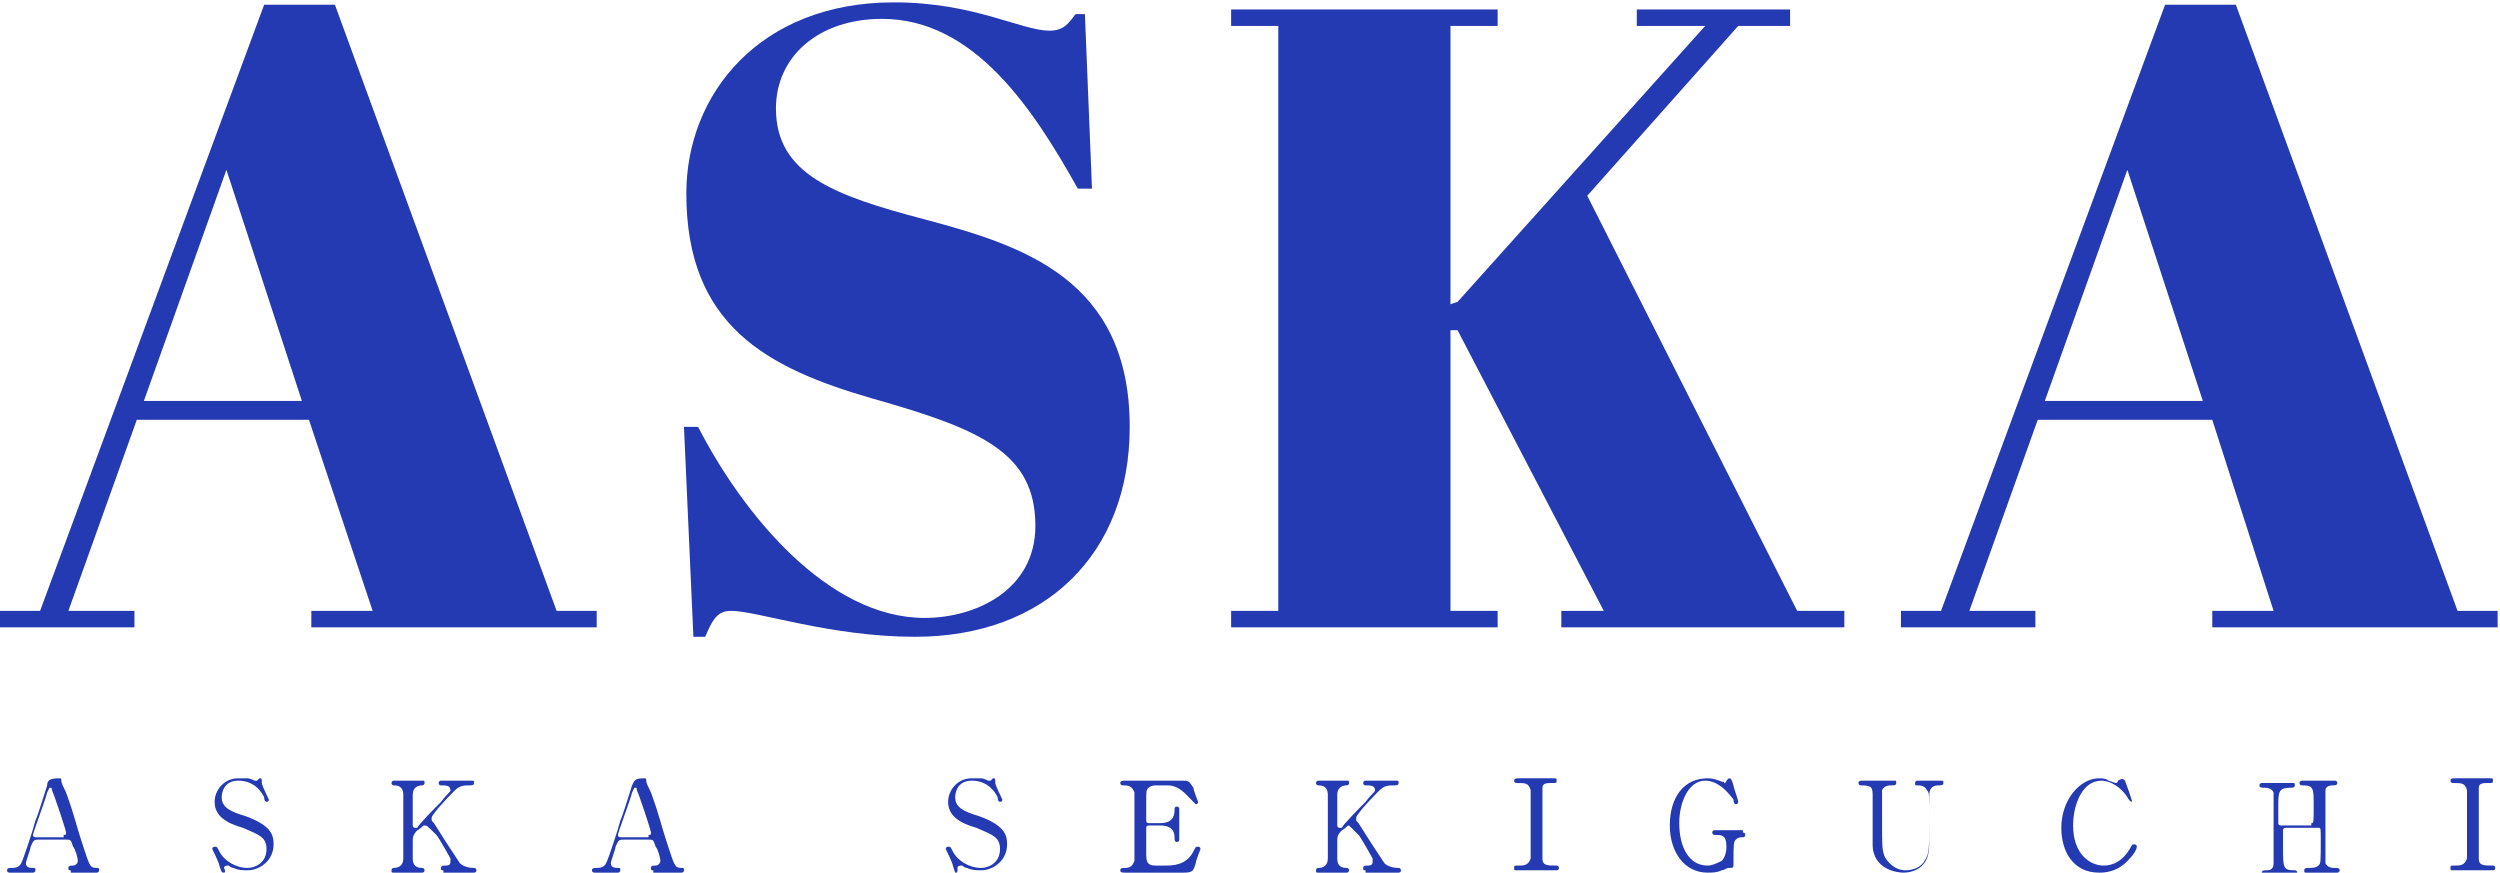 <?xml version="1.0" encoding="utf-8"?>
<!-- Generator: Adobe Illustrator 28.3.0, SVG Export Plug-In . SVG Version: 6.00 Build 0)  -->
<svg version="1.1" id="レイヤー_1" xmlns="http://www.w3.org/2000/svg" xmlns:xlink="http://www.w3.org/1999/xlink" x="0px"
	 y="0px" viewBox="0 0 106 37" style="enable-background:new 0 0 106 37;" xml:space="preserve">
<style type="text/css">
	.st0{fill:#233AB3;}
</style>
<g>
	<g>
		<path class="st0" d="M13.1,17.8H5.8l-2.9,8.1h2.8v0.7H0v-0.7h1.7l9.5-25.7h3l9.4,25.7h1.7v0.7H13.2v-0.7h2.6L13.1,17.8z M6.1,17
			h6.7L9.6,7.2L6.1,17L6.1,17z"/>
		<path class="st0" d="M43.9,22.3c0-3.1-2.3-4.1-6.9-5.4c-4.5-1.3-7.9-3.1-7.9-8.7c0-4.2,3.1-8.1,8.8-8.1c3.4,0,5.4,1.2,6.6,1.2
			c0.6,0,0.8-0.3,1.1-0.7H46L46.3,8h-0.6c-1.9-3.4-4.4-7.2-8.3-7.2c-2.7,0-4.5,1.6-4.5,3.8c0,2.8,2.5,3.7,6.3,4.7
			c4.1,1.1,8.7,2.5,8.7,8.8c0,5.4-3.6,8.9-9.1,8.9c-3.6,0-6.7-1.1-7.8-1.1c-0.6,0-0.8,0.4-1.1,1.1h-0.5L29,18.1h0.6
			c1.9,3.7,5.5,8.1,9.6,8.1C41.4,26.2,43.9,25,43.9,22.3L43.9,22.3z"/>
		<path class="st0" d="M63.5,0.4v0.7h-2v11.8l0.3-0.1L72.3,1.1h-2.9V0.4h6.5v0.7h-2.2l-6.4,7.2l8.9,17.6h2v0.7H66.2v-0.7H68L61.8,14
			L61.5,14v11.9h2v0.7H52.2v-0.7h2V1.1h-2V0.4H63.5L63.5,0.4z"/>
		<path class="st0" d="M93.8,17.8h-7.4l-2.9,8.1h2.8v0.7h-5.7v-0.7h1.7l9.5-25.7h3l9.4,25.7h1.7v0.7H93.8v-0.7h2.6L93.8,17.8
			L93.8,17.8z M86.7,17h6.7l-3.2-9.8L86.7,17L86.7,17z"/>
	</g>
	<g>
		<path class="st0" d="M3,36.9c-0.1,0-0.1,0-0.1-0.1c0-0.1,0.1-0.1,0.2-0.1c0.1,0,0.2-0.1,0.2-0.2c0-0.1-0.1-0.5-0.2-0.6
			c-0.1-0.3-0.1-0.3-0.3-0.3H1.6c-0.2,0-0.2,0.1-0.3,0.3c0,0.1-0.2,0.6-0.2,0.7c0,0.2,0.2,0.2,0.3,0.2c0.1,0,0.1,0,0.1,0.1
			c0,0.1-0.1,0.1-0.1,0.1h-1c0,0-0.1,0-0.1-0.1c0-0.1,0.1-0.1,0.2-0.1c0.1,0,0.3,0,0.4-0.2c0.1-0.2,0.5-1.4,0.6-1.8
			c0.1-0.2,0.4-1.2,0.5-1.5C2,33.1,2.1,33,2.5,33c0.1,0,0.1,0,0.1,0.1c0,0.1,0.1,0.3,0.2,0.5c0.4,1.1,0.4,1.3,0.7,2.2
			c0.3,0.9,0.3,1,0.6,1c0.1,0,0.1,0,0.1,0.1c0,0.1-0.1,0.1-0.1,0.1H3z M2.7,35.4c0.1,0,0.1,0,0.1-0.1c0-0.1-0.5-1.6-0.6-1.8
			c0-0.1,0-0.1-0.1-0.1c0,0,0,0-0.1,0.2c-0.1,0.4-0.6,1.7-0.6,1.8c0,0.1,0.1,0.1,0.1,0.1H2.7z"/>
		<path class="st0" d="M9.3,36.7c0-0.1-0.3-0.7-0.3-0.7c0-0.1,0.1-0.1,0.1-0.1c0.1,0,0.1,0,0.2,0.2c0.2,0.4,0.7,0.7,1.2,0.7
			c0.3,0,0.8-0.2,0.8-0.8c0-0.5-0.3-0.6-1-0.9c-0.7-0.2-1.2-0.5-1.2-1.1c0-0.5,0.4-1,1-1c0.1,0,0.2,0,0.4,0c0.1,0,0.3,0.1,0.3,0.1
			c0,0,0.1,0,0.1,0c0.1-0.1,0.1-0.1,0.1-0.1c0.1,0,0.1,0,0.1,0.2c0,0.1,0.3,0.7,0.3,0.7c0,0.1-0.1,0.1-0.1,0.1c0,0-0.1,0-0.1-0.2
			c-0.1-0.2-0.4-0.7-1.1-0.7c-0.6,0-0.7,0.5-0.7,0.7c0,0.4,0.3,0.6,1,0.8c1.1,0.4,1.2,0.8,1.2,1.2c0,0.7-0.6,1.1-1.1,1.1
			c-0.2,0-0.4,0-0.6-0.1c-0.1,0-0.2-0.1-0.2-0.1c-0.1,0-0.2,0-0.2,0.1C9.6,37,9.5,37,9.5,37C9.4,37,9.4,37,9.3,36.7z"/>
		<path class="st0" d="M18.8,36.9c-0.1,0-0.1,0-0.1-0.1c0-0.1,0.1-0.1,0.2-0.1c0.2,0,0.2-0.1,0.2-0.2c0-0.1,0-0.1,0-0.1
			c0,0-0.5-0.9-0.6-1C18.1,35,18.1,35,18,35c-0.1,0-0.1,0.1-0.3,0.2c-0.2,0.2-0.2,0.3-0.2,0.5v0.7c0,0.4,0.3,0.4,0.4,0.4
			c0,0,0.1,0,0.1,0.1c0,0.1-0.1,0.1-0.1,0.1h-1.2c-0.1,0-0.1,0-0.1-0.1c0-0.1,0.1-0.1,0.1-0.1c0.2,0,0.4-0.1,0.4-0.4v-2.7
			c0-0.4-0.3-0.4-0.4-0.4c0,0-0.1,0-0.1-0.1c0-0.1,0.1-0.1,0.1-0.1h1.2c0.1,0,0.1,0,0.1,0.1c0,0.1-0.1,0.1-0.1,0.1
			c-0.2,0-0.4,0.1-0.4,0.4V35c0,0,0,0.1,0.1,0.1c0,0,0,0,0.1,0c0-0.1,0.8-0.9,1-1.1c0.3-0.4,0.4-0.4,0.4-0.5c0-0.2-0.2-0.2-0.4-0.2
			c0,0-0.1,0-0.1-0.1c0-0.1,0.1-0.1,0.1-0.1H20c0.1,0,0.1,0,0.1,0.1c0,0.1-0.1,0.1-0.2,0.1c-0.2,0-0.4,0-0.6,0.2
			c-0.1,0.1-0.7,0.7-0.9,1c0,0-0.1,0.1-0.1,0.2c0,0.1,0,0.1,0.1,0.2c0.2,0.3,0.3,0.5,1.1,1.7c0.1,0.1,0.3,0.2,0.6,0.2
			c0.1,0,0.1,0.1,0.1,0.1c0,0.1-0.1,0.1-0.1,0.1H18.8z"/>
		<path class="st0" d="M27.7,36.9c-0.1,0-0.1,0-0.1-0.1c0-0.1,0.1-0.1,0.2-0.1c0.1,0,0.2-0.1,0.2-0.2c0-0.1-0.1-0.5-0.2-0.6
			c-0.1-0.3-0.1-0.3-0.3-0.3h-1.1c-0.2,0-0.2,0.1-0.3,0.3c0,0.1-0.2,0.6-0.2,0.7c0,0.2,0.2,0.2,0.3,0.2c0.1,0,0.1,0,0.1,0.1
			c0,0.1-0.1,0.1-0.1,0.1h-1c0,0-0.1,0-0.1-0.1c0-0.1,0.1-0.1,0.2-0.1c0.1,0,0.3,0,0.4-0.2c0.1-0.2,0.5-1.4,0.6-1.8
			c0.1-0.2,0.4-1.2,0.5-1.5c0.1-0.2,0.1-0.3,0.5-0.3c0.1,0,0.1,0,0.1,0.1c0,0.1,0.1,0.3,0.2,0.5c0.4,1.1,0.4,1.3,0.7,2.2
			c0.3,0.9,0.3,1,0.6,1c0.1,0,0.1,0,0.1,0.1c0,0.1-0.1,0.1-0.1,0.1H27.7z M27.5,35.4c0.1,0,0.1,0,0.1-0.1c0-0.1-0.5-1.6-0.6-1.8
			c0-0.1,0-0.1-0.1-0.1c0,0,0,0-0.1,0.2c-0.1,0.4-0.6,1.7-0.6,1.8c0,0.1,0.1,0.1,0.1,0.1H27.5z"/>
		<path class="st0" d="M40.4,36.7c0-0.1-0.3-0.7-0.3-0.7c0-0.1,0.1-0.1,0.1-0.1c0.1,0,0.1,0,0.2,0.2c0.2,0.4,0.7,0.7,1.2,0.7
			c0.3,0,0.8-0.2,0.8-0.8c0-0.5-0.3-0.6-1-0.9c-0.7-0.2-1.2-0.5-1.2-1.1c0-0.5,0.4-1,1-1c0.1,0,0.2,0,0.4,0c0.1,0,0.3,0.1,0.3,0.1
			c0,0,0.1,0,0.1,0c0.1-0.1,0.1-0.1,0.1-0.1c0.1,0,0.1,0,0.1,0.2c0,0.1,0.3,0.7,0.3,0.7c0,0.1-0.1,0.1-0.1,0.1c0,0-0.1,0-0.1-0.2
			c-0.1-0.2-0.4-0.7-1.1-0.7c-0.6,0-0.7,0.5-0.7,0.7c0,0.4,0.3,0.6,1,0.8c1.1,0.4,1.2,0.8,1.2,1.2c0,0.7-0.6,1.1-1.1,1.1
			c-0.2,0-0.4,0-0.6-0.1c-0.1,0-0.2-0.1-0.2-0.1c-0.1,0-0.2,0-0.2,0.1C40.6,37,40.6,37,40.5,37C40.5,37,40.5,37,40.4,36.7z"/>
		<path class="st0" d="M49.4,36.7c0.3,0,0.9,0,1.2-0.6c0.1-0.2,0.1-0.2,0.2-0.2c0,0,0.1,0,0.1,0.1c0,0-0.2,0.5-0.2,0.6
			c-0.1,0.3-0.1,0.4-0.5,0.4h-2.5c-0.1,0-0.2,0-0.2-0.1c0-0.1,0.1-0.1,0.2-0.1c0.1,0,0.3,0,0.4-0.3c0-0.1,0-1.3,0-1.4
			c0-0.2,0-1.4,0-1.5c-0.1-0.3-0.3-0.3-0.5-0.3c0,0-0.1,0-0.1-0.1c0-0.1,0.1-0.1,0.2-0.1h2.4c0.3,0,0.3,0,0.5,0.3
			c0,0.1,0.2,0.6,0.2,0.6c0,0,0,0.1-0.1,0.1c0,0,0,0-0.2-0.2c-0.2-0.2-0.5-0.6-1-0.6H49c-0.2,0-0.3,0.1-0.3,0.1
			c-0.1,0.1-0.1,0.1-0.1,0.6c0,0.1,0,0.8,0,0.8c0,0.1,0.1,0.1,0.1,0.1h0.5c0.6,0,0.6-0.4,0.6-0.6c0,0,0-0.1,0.1-0.1
			c0.1,0,0.1,0.1,0.1,0.1c0,0.2,0,1.1,0,1.3c0,0,0,0.1-0.1,0.1s-0.1-0.1-0.1-0.2c0-0.4-0.3-0.5-0.6-0.5h-0.5c-0.1,0-0.1,0.1-0.1,0.1
			c0,0,0,0.9,0,1c0,0.4,0,0.6,0.4,0.6H49.4z"/>
		<path class="st0" d="M57.9,36.9c-0.1,0-0.1,0-0.1-0.1c0-0.1,0.1-0.1,0.2-0.1c0.2,0,0.2-0.1,0.2-0.2c0-0.1,0-0.1,0-0.1
			c0,0-0.5-0.9-0.6-1C57.2,35,57.2,35,57.2,35c-0.1,0-0.1,0.1-0.3,0.2c-0.2,0.2-0.2,0.3-0.2,0.5v0.7c0,0.4,0.3,0.4,0.4,0.4
			c0,0,0.1,0,0.1,0.1c0,0.1-0.1,0.1-0.1,0.1h-1.2c-0.1,0-0.1,0-0.1-0.1c0-0.1,0.1-0.1,0.1-0.1c0.2,0,0.4-0.1,0.4-0.4v-2.7
			c0-0.4-0.3-0.4-0.4-0.4c0,0-0.1,0-0.1-0.1c0-0.1,0.1-0.1,0.1-0.1h1.2c0.1,0,0.1,0,0.1,0.1c0,0.1-0.1,0.1-0.1,0.1
			c-0.2,0-0.4,0.1-0.4,0.4V35c0,0,0,0.1,0.1,0.1c0,0,0,0,0.1,0c0-0.1,0.8-0.9,1-1.1c0.3-0.4,0.4-0.4,0.4-0.5c0-0.2-0.2-0.2-0.4-0.2
			c0,0-0.1,0-0.1-0.1c0-0.1,0.1-0.1,0.1-0.1h1.3c0.1,0,0.1,0,0.1,0.1c0,0.1-0.1,0.1-0.2,0.1c-0.2,0-0.4,0-0.6,0.2
			c-0.1,0.1-0.7,0.7-0.9,1c0,0-0.1,0.1-0.1,0.2c0,0.1,0,0.1,0.1,0.2c0.2,0.3,0.3,0.5,1.1,1.7c0.1,0.1,0.3,0.2,0.6,0.2
			c0.1,0,0.1,0.1,0.1,0.1c0,0.1-0.1,0.1-0.1,0.1H57.9z"/>
		<path class="st0" d="M64.3,36.9c-0.1,0-0.1,0-0.1-0.1c0-0.1,0-0.1,0.2-0.1c0.2,0,0.4,0,0.5-0.3c0-0.1,0-1.3,0-1.4
			c0-0.2,0-1.4,0-1.5c-0.1-0.3-0.2-0.3-0.6-0.3c0,0-0.1,0-0.1-0.1c0-0.1,0.1-0.1,0.2-0.1h1.5c0.1,0,0.1,0,0.1,0.1
			c0,0.1,0,0.1-0.2,0.1c-0.2,0-0.4,0-0.4,0.2c0,0.1,0,1.2,0,1.5c0,1.4,0,1.4,0,1.5c0,0.3,0.2,0.3,0.6,0.3c0,0,0.1,0,0.1,0.1
			c0,0.1-0.1,0.1-0.1,0.1H64.3z"/>
		<path class="st0" d="M73.9,35.3c0,0,0.1,0,0.1,0.1c0,0,0,0.1-0.1,0.1c-0.1,0-0.2,0-0.3,0.1c-0.1,0.1-0.1,0.2-0.1,1
			c0,0.2,0,0.2-0.2,0.2c-0.1,0-0.2,0.1-0.3,0.1C72.8,37,72.6,37,72.4,37c-1,0-1.6-0.9-1.6-2c0-1.2,0.6-2,1.6-2c0.1,0,0.2,0,0.5,0.1
			c0.2,0.1,0.2,0,0.2,0.1c0,0,0.1,0,0.1-0.1c0.1-0.1,0.1-0.1,0.1-0.1c0.1,0,0.1,0,0.2,0.3c0,0.1,0.2,0.6,0.2,0.7
			c0,0.1-0.1,0.1-0.1,0.1c0,0-0.1,0-0.1-0.2c-0.3-0.4-0.7-0.8-1.2-0.8c-0.7,0-1.1,0.9-1.1,1.8c0,1,0.4,1.8,1.2,1.8
			c0.2,0,0.4-0.1,0.6-0.2c0.1-0.1,0.2-0.3,0.2-0.6c0-0.5-0.2-0.5-0.5-0.5c0,0-0.1,0-0.1-0.1c0-0.1,0.1-0.1,0.1-0.1H73.9z"/>
		<path class="st0" d="M82.3,33.1c0.1,0,0.1,0,0.1,0.1c0,0.1-0.1,0.1-0.2,0.1c-0.4,0-0.4,0.3-0.4,0.5c0,0.3,0,1.6,0,1.8
			c0,0.4,0,0.8-0.3,1.1C81.3,36.9,81,37,80.7,37c-0.2,0-1.3-0.1-1.3-1.2c0-0.3,0-1.7,0-2c0-0.4,0-0.5-0.5-0.5c0,0-0.1,0-0.1-0.1
			c0-0.1,0.1-0.1,0.2-0.1h1.3c0.1,0,0.1,0,0.1,0.1c0,0.1-0.1,0.1-0.2,0.1c-0.1,0-0.3,0-0.4,0.2c0,0.1,0,1.1,0,1.3
			c0,1.1,0,1.2,0.1,1.5c0.1,0.2,0.4,0.6,0.9,0.6c0.4,0,0.7-0.2,0.8-0.4c0.2-0.3,0.2-0.5,0.2-1.7c0-1.2,0-1.2-0.1-1.3
			c-0.1-0.2-0.3-0.2-0.4-0.2c-0.1,0-0.1,0-0.1-0.1c0-0.1,0.1-0.1,0.1-0.1H82.3z"/>
		<path class="st0" d="M90.1,33.1c0,0,0.3,0.8,0.3,0.9S90.4,34,90.4,34s-0.1,0-0.2-0.2c-0.4-0.6-0.9-0.7-1.1-0.7
			c-0.8,0-1.2,1-1.2,1.9c0,1.2,0.7,1.7,1.3,1.7c0.4,0,0.8-0.2,1.1-0.7c0.1-0.2,0.1-0.2,0.2-0.2c0,0,0.1,0,0.1,0.1s-0.1,0.3-0.3,0.5
			C89.8,37,89.2,37,89,37c-1.1,0-1.6-0.9-1.6-1.9c0-1.2,0.8-2.1,1.6-2.1c0.1,0,0.3,0,0.4,0.1c0,0,0.3,0.1,0.3,0.1c0,0,0.1,0,0.1-0.1
			C90,33,90,33,90.1,33.1C90.1,33,90.1,33,90.1,33.1z"/>
		<path class="st0" d="M98,34.9c0.1,0,0.1,0,0.1-0.7c0-0.8,0-0.9-0.5-0.9c0,0-0.1,0-0.1-0.1c0-0.1,0.1-0.1,0.1-0.1H99
			c0,0,0.1,0,0.1,0.1c0,0.1-0.1,0.1-0.2,0.1c-0.2,0-0.3,0.1-0.3,0.2c0,0.1,0,0.1,0,2c0,0.2,0,0.9,0,1.1c0.1,0.2,0.3,0.2,0.4,0.2
			c0.1,0,0.2,0,0.2,0.1c0,0.1-0.1,0.1-0.1,0.1h-1.3c-0.1,0-0.1,0-0.1-0.1c0-0.1,0.1-0.1,0.2-0.1c0.1,0,0.3,0,0.4-0.1
			c0.1-0.1,0.1-0.1,0.1-1.1c0-0.5,0-0.5-0.1-0.5h-1.4c0,0-0.1,0-0.1,0.1c0,0.1,0,0.6,0,0.7c0,0.9,0,1,0.5,1c0,0,0.1,0,0.1,0.1
			c0,0.1-0.1,0.1-0.1,0.1h-1.3c0,0-0.1,0-0.1-0.1c0-0.1,0.1-0.1,0.2-0.1c0.1,0,0.3,0,0.3-0.3c0-0.1,0-1.4,0-2.1c0-0.2,0-0.8,0-0.9
			c-0.1-0.2-0.3-0.2-0.4-0.2c-0.1,0-0.2,0-0.2-0.1c0-0.1,0.1-0.1,0.1-0.1h1.3c0.1,0,0.1,0,0.1,0.1c0,0.1-0.1,0.1-0.2,0.1
			c-0.5,0-0.5,0.2-0.5,0.8c0,0.1,0,0.7,0,0.7c0,0.1,0.1,0.1,0.1,0.1H98z"/>
		<path class="st0" d="M104,36.9c-0.1,0-0.1,0-0.1-0.1c0-0.1,0-0.1,0.2-0.1c0.2,0,0.4,0,0.5-0.3c0-0.1,0-1.3,0-1.4
			c0-0.2,0-1.4,0-1.5c-0.1-0.3-0.2-0.3-0.6-0.3c0,0-0.1,0-0.1-0.1c0-0.1,0.1-0.1,0.2-0.1h1.5c0.1,0,0.1,0,0.1,0.1
			c0,0.1,0,0.1-0.2,0.1c-0.2,0-0.4,0-0.4,0.2c0,0.1,0,1.2,0,1.5c0,1.4,0,1.4,0,1.5c0,0.3,0.2,0.3,0.6,0.3c0,0,0.1,0,0.1,0.1
			c0,0.1-0.1,0.1-0.1,0.1H104z"/>
	</g>
</g>
</svg>
